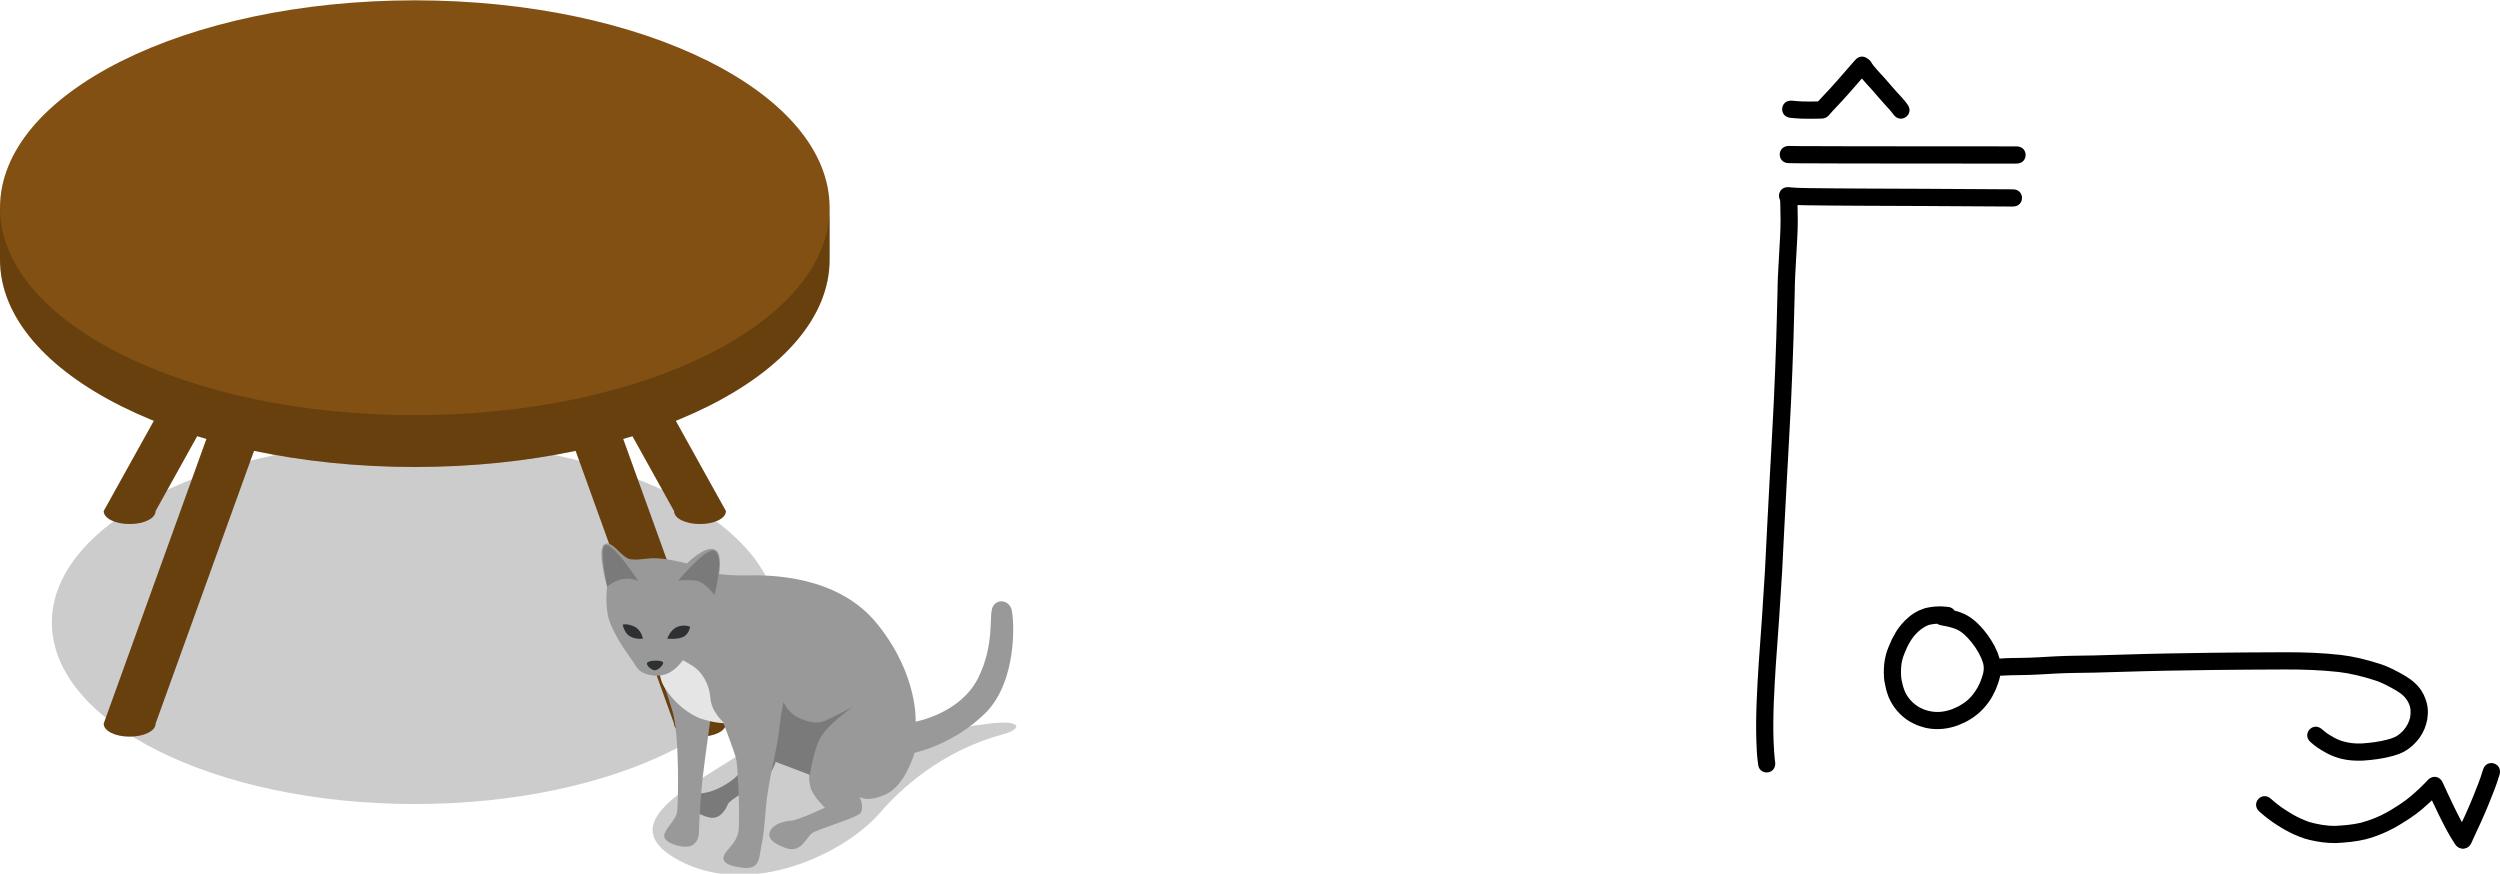 <?xml version="1.0" encoding="UTF-8" standalone="no"?>
<svg
   id="svg8"
   version="1.1"
   viewBox="0 0 127.769 44.652"
   height="44.652mm"
   width="127.769mm"
   sodipodi:docname="23 soweli li lon poka supa..svg"
   inkscape:version="1.3 (0e150ed6c4, 2023-07-21)"
   xmlns:inkscape="http://www.inkscape.org/namespaces/inkscape"
   xmlns:sodipodi="http://sodipodi.sourceforge.net/DTD/sodipodi-0.dtd"
   xmlns="http://www.w3.org/2000/svg"
   xmlns:svg="http://www.w3.org/2000/svg"
   xmlns:rdf="http://www.w3.org/1999/02/22-rdf-syntax-ns#"
   xmlns:cc="http://creativecommons.org/ns#"
   xmlns:dc="http://purl.org/dc/elements/1.1/">
  <sodipodi:namedview
     id="namedview1"
     pagecolor="#ffffff"
     bordercolor="#000000"
     borderopacity="0.25"
     inkscape:showpageshadow="2"
     inkscape:pageopacity="0.0"
     inkscape:pagecheckerboard="0"
     inkscape:deskcolor="#d1d1d1"
     inkscape:document-units="mm"
     inkscape:zoom="1.4142136"
     inkscape:cx="263.39728"
     inkscape:cy="133.99673"
     inkscape:window-width="1920"
     inkscape:window-height="1051"
     inkscape:window-x="-9"
     inkscape:window-y="-9"
     inkscape:window-maximized="1"
     inkscape:current-layer="svg8" />
  <defs
     id="defs2" />
  <g
     transform="translate(-84.094,-88.417)"
     id="layer1">
    <g
       transform="matrix(0.265,0,0,0.265,84.094,77.834)"
       id="g856">
      <ellipse
         style="opacity:0.2"
         cx="80"
         cy="160"
         rx="70"
         ry="35"
         id="ellipse815" />
      <path
         style="fill:#825012"
         d="m 100,80 c -2.8,0 -5,1.1 -5,2.5 l 35,97 c 0,1.4 2.2,2.5 5,2.5 2.8,0 5,-1.1 5,-2.5 l -35,-97 c 0,-1.4 -2.2,-2.5 -5,-2.5 z"
         id="path817" />
      <path
         style="opacity:0.2"
         d="m 100,85 c -2.8,0 -5,-1.1 -5,-2.5 l 35,97 c 0,1.4 2.2,2.5 5,2.5 2.8,0 5,-1.1 5,-2.5 l -35,-97 c 0,1.4 -2.2,2.5 -5,2.5 z"
         id="path819" />
      <path
         style="fill:#825012"
         d="m 100,73 c -2.8,0 -5,1.1 -5,2.5 l 35,63 c 0,1.4 2.2,2.5 5,2.5 2.8,0 5,-1.1 5,-2.5 l -35,-63 c 0,-1.4 -2.2,-2.5 -5,-2.5 z"
         id="path821" />
      <path
         style="opacity:0.2"
         d="m 100,78 c -2.8,0 -5,-1.1 -5,-2.5 l 35,63 c 0,1.4 2.2,2.5 5,2.5 2.8,0 5,-1.1 5,-2.5 l -35,-63 c 0,1.4 -2.2,2.5 -5,2.5 z"
         id="path823" />
      <path
         style="fill:#825012"
         d="m 60,80 c 2.8,0 5,1.1 5,2.5 l -35,97 c 0,1.4 -2.2,2.5 -5,2.5 -2.8,0 -5,-1.1 -5,-2.5 l 35,-97 C 55,81.1 57.2,80 60,80 Z"
         id="path825" />
      <path
         style="opacity:0.2"
         d="m 60,85 c 2.8,0 5,-1.1 5,-2.5 l -35,97 c 0,1.4 -2.2,2.5 -5,2.5 -2.8,0 -5,-1.1 -5,-2.5 l 35,-97 c 0,1.4 2.2,2.5 5,2.5 z"
         id="path827" />
      <path
         style="fill:#825012"
         d="m 60,73 c 2.8,0 5,1.1 5,2.5 l -35,63 c 0,1.4 -2.2,2.5 -5,2.5 -2.8,0 -5,-1.1 -5,-2.5 l 35,-63 C 55,74.1 57.2,73 60,73 Z"
         id="path829" />
      <path
         style="opacity:0.2"
         d="m 60,78 c 2.8,0 5,-1.1 5,-2.5 l -35,63 c 0,1.4 -2.2,2.5 -5,2.5 -2.8,0 -5,-1.1 -5,-2.5 l 35,-63 c 0,1.4 2.2,2.5 5,2.5 z"
         id="path831" />
      <path
         style="fill:#825012"
         d="M 80,40 C 35.8,40 0,57.9 0,80 v 10 c 0,22.1 35.8,40 80,40 44.2,0 80,-17.9 80,-40 V 80 C 160,57.9 124.2,40 80,40 Z"
         id="path833" />
      <path
         style="opacity:0.2"
         d="M 80,120 C 35.8,120 0,102.1 0,80 v 10 c 0,22.1 35.8,40 80,40 44.2,0 80,-17.9 80,-40 V 80 c 0,22.1 -35.8,40 -80,40 z"
         id="path835" />
    </g>
    <g
       transform="matrix(-0.265,0,0,0.265,136.032,93.391)"
       id="g882">
      <path
         style="opacity:0.2"
         d="m 54.4,127.4 c 9.1,5.9 23.5,12.9 10.6,19.8 C 51.3,154.5 33.1,145.9 26.3,138 17.2,127.5 6.9,124 2.4,122.8 c -3.7,-1 -3.8,-3.1 4.4,-1.8 1.4,0.2 11.6,1.5 21.6,2.9 10.2,1.4 23.2,1.7 26,3.5 z"
         id="path858" />
      <path
         style="fill:#999999"
         d="m 46.3,127.9 c 0,0 0.8,2.9 2.8,4.1 2,1.2 6.1,3.4 6.5,4.3 0.4,0.9 1.4,3 3.5,2.6 2.1,-0.4 4.8,-2.2 4.1,-3.5 -0.7,-1.3 -1.7,-0.9 -3.8,-1.4 -2.1,-0.5 -5.2,-2.4 -6,-3.7 -0.9,-1.3 -1.7,-4 -1.7,-4 z"
         id="path860" />
      <path
         style="opacity:0.2"
         d="m 46.3,127.9 c 0,0 0.8,2.9 2.8,4.1 2,1.2 6.1,3.4 6.5,4.3 0.4,0.9 1.4,3 3.5,2.6 2.1,-0.4 4.8,-2.2 4.1,-3.5 -0.7,-1.3 -1.7,-0.9 -3.8,-1.4 -2.1,-0.5 -5.2,-2.4 -6,-3.7 -0.9,-1.3 -1.7,-4 -1.7,-4 z"
         id="path862" />
      <path
         style="fill:#999999"
         d="m 19.4,120.4 c 0,0 -8.5,-1.5 -12,-8.3 C 4,105.3 5.4,99.8 4.5,98.2 3.6,96.6 1.4,97 0.9,98.8 c -0.5,1.8 -1.2,13.5 4.9,19.8 6.3,6.3 13.8,7.8 13.8,7.8 0,0 1.8,6.3 5.5,8 3.7,1.7 5.1,0.5 5.1,0.5 0,0 -0.9,2 -0.2,3.1 0.7,1 8.4,3.1 9.5,4 1.1,1 2.1,3.8 4.9,2.8 2.8,-1 3.7,-2.1 3,-3.4 -0.7,-1.3 -2.6,-1.8 -4,-1.9 -1.4,-0.1 -6.5,-2.5 -6.5,-2.5 0,0 2.2,-2.1 2.7,-3.7 0.5,-1.6 0.3,-2.7 0.3,-2.7 l 6.9,-2.6 c 0,0 1.2,5.4 1.5,9.2 0.3,3.8 0.5,5.6 0.9,7.4 0.4,1.9 0.2,4.3 3.3,4 3.1,-0.3 4.3,-1.1 3.9,-2.3 -0.4,-1.2 -2.4,-2.4 -2.8,-4.6 -0.4,-2.1 0.1,-12.9 0.4,-14 0.2,-1.1 2.5,-7.1 2.5,-7.1 l 2.5,-0.5 c 0,0 1.1,7.8 1.5,11.3 0.4,3.5 0.7,9.2 0.7,10.4 0,1.2 0.7,2.6 2.2,2.7 1.5,0.2 4.6,-0.8 4.5,-2.1 -0.1,-1.3 -2.3,-3.1 -2.5,-4.6 -0.2,-1.5 -0.5,-14.8 0.9,-19.4 1.4,-4.6 2.4,-7.1 2.4,-7.1 L 60,91.5 c 0,0 -3.5,0.8 -7.9,0.7 -4.5,-0.1 -17.8,-0.1 -25.4,9.5 -7.8,9.7 -7.3,18.7 -7.3,18.7 z"
         id="path864" />
      <path
         style="fill:#e5e5e5"
         d="m 56.3,120.7 c 0,0 2.5,-2.1 2.7,-4.9 0.2,-2.8 1.8,-5.1 3.2,-6 1.4,-1 6.2,-3.4 6.2,-3.4 0,0 1.3,4.3 -0.5,7.3 -1.8,3 -4.8,5.4 -7.3,6.2 -2.5,0.8 -4.3,0.8 -4.3,0.8 z"
         id="path866" />
      <path
         style="opacity:0.2"
         d="m 46.8,128 c 0,0 -0.7,-3.1 -1,-5.4 -0.2,-2.4 -0.9,-6 -0.9,-6 0,0 -0.9,2.1 -2.8,3 -1.9,0.9 -3.7,1.3 -5.3,0.6 -1.6,-0.7 -5.4,-2.7 -5.4,-2.7 0,0 5.7,3.8 6.8,6.9 1.2,3.1 1.6,6.3 1.6,6.3 z"
         id="path868" />
      <path
         style="fill:#999999"
         d="m 58.2,96 c 0,0 -0.5,2.8 0.7,5.7 1.3,2.9 4,5.2 5.4,6.9 1.3,1.6 2.8,3.2 5.8,2.9 3,-0.4 3.2,-1.9 4.1,-3.1 0.9,-1.2 4.1,-5.7 4.6,-8.7 0.5,-3.1 0.1,-5.3 0.1,-5.3 0,0 2.1,-7.3 0.5,-8.2 -1.6,-0.9 -3.2,2.7 -5.1,2.9 -2,0.2 -2.9,-0.3 -5.1,-0.2 -2.2,0.1 -5.7,1 -5.7,1 0,0 -3.3,-3.4 -5.3,-2.7 -2.4,0.9 0,8.8 0,8.8 z"
         id="path870" />
      <path
         style="fill:#2d3134"
         d="m 69.7,110.5 c -0.6,0 -1.7,-1 -1.6,-1.5 0.1,-0.5 2.9,-0.5 3.1,0.1 0.2,0.5 -0.9,1.4 -1.5,1.4 z"
         id="path872" />
      <path
         style="fill:#2d3134"
         d="m 72,104.4 c 0,0 0.3,-1.8 1.8,-2.4 1.5,-0.6 2.1,-0.3 2.1,-0.3 0,0 -0.3,1.7 -1.5,2.3 -1.1,0.6 -2.4,0.4 -2.4,0.4 z"
         id="path874" />
      <path
         style="fill:#2d3134"
         d="m 67.3,104.4 c 0,0 -0.6,-1.8 -2,-2.3 -1.4,-0.5 -2.4,0 -2.4,0 0,0 0.2,1.5 1.4,2 1.2,0.5 3,0.3 3,0.3 z"
         id="path876" />
      <path
         style="opacity:0.2"
         d="m 72.9,93.3 c 0,0 4.8,-7.5 6.4,-6.9 1.2,0.4 -0.4,8 -0.4,8 0,0 -1.3,-1.2 -3,-1.5 -1.6,-0.3 -3,0.4 -3,0.4 z"
         id="path878" />
      <path
         style="opacity:0.2"
         d="m 65.2,93.2 c 0,0 -5.3,-6.3 -6.9,-5.8 -2.2,0.7 -0.1,8.6 -0.1,8.6 0,0 1.6,-2.1 2.9,-2.6 1.3,-0.5 4.1,-0.2 4.1,-0.2 z"
         id="path880" />
    </g>
  </g>
  <path
     style="fill:#000000;fill-opacity:1;fill-rule:nonzero;stroke:none;stroke-width:0.265"
     id="path14"
     d="m 99.495,31.012 c -0.267,-0.033 -0.548,-0.027 -0.814,0.012 -0.095,0.014 -0.189,0.036 -0.283,0.054 -0.115,0.044 -0.234,0.079 -0.344,0.132 -0.353,0.171 -0.658,0.434 -0.905,0.735 -0.234,0.286 -0.277,0.398 -0.456,0.72 -0.109,0.252 -0.236,0.519 -0.306,0.787 -0.08,0.309 -0.113,0.608 -0.11,0.927 0.004,0.405 0.04,0.483 0.122,0.876 0.043,0.129 0.077,0.261 0.13,0.386 0.216,0.507 0.593,0.946 1.066,1.231 0.122,0.074 0.256,0.127 0.383,0.191 0.135,0.043 0.268,0.095 0.406,0.128 0.418,0.099 0.847,0.094 1.266,0.001 0.353,-0.078 0.455,-0.14 0.784,-0.281 0.486,-0.252 0.863,-0.562 1.186,-1.006 0.186,-0.256 0.219,-0.347 0.36,-0.626 0.174,-0.409 0.315,-0.825 0.276,-1.277 -0.025,-0.284 -0.078,-0.392 -0.167,-0.658 -0.179,-0.428 -0.429,-0.824 -0.729,-1.178 -0.047,-0.055 -0.097,-0.107 -0.145,-0.161 -0.161,-0.171 -0.336,-0.331 -0.532,-0.461 -0.125,-0.083 -0.166,-0.1 -0.299,-0.169 -0.324,-0.147 -0.673,-0.223 -1.023,-0.283 -0.613,-0.104 -0.761,0.763 -0.148,0.868 v 0 c 0.261,0.044 0.523,0.098 0.769,0.199 0.068,0.034 0.124,0.059 0.187,0.1 0.146,0.095 0.275,0.212 0.394,0.338 0.283,0.308 0.526,0.652 0.694,1.037 0.048,0.131 0.099,0.243 0.119,0.382 0.044,0.306 -0.073,0.592 -0.183,0.87 -0.039,0.08 -0.074,0.162 -0.117,0.24 -0.132,0.238 -0.303,0.468 -0.507,0.649 -0.178,0.158 -0.285,0.209 -0.488,0.332 -0.243,0.109 -0.313,0.154 -0.573,0.218 -0.405,0.1 -0.755,0.08 -1.149,-0.054 -0.086,-0.039 -0.175,-0.071 -0.257,-0.117 -0.319,-0.179 -0.591,-0.466 -0.742,-0.8 -0.041,-0.092 -0.068,-0.19 -0.102,-0.285 -0.068,-0.297 -0.094,-0.342 -0.103,-0.653 -0.006,-0.212 0.012,-0.472 0.063,-0.679 0.052,-0.211 0.161,-0.449 0.245,-0.648 0.052,-0.097 0.099,-0.197 0.156,-0.291 0.227,-0.373 0.54,-0.69 0.948,-0.856 0.066,-0.014 0.132,-0.031 0.199,-0.041 0.241,-0.037 0.486,-0.031 0.728,-0.008 0.622,0 0.622,-0.88 0,-0.88 z" />
  <path
     style="fill:#000000;fill-opacity:1;fill-rule:nonzero;stroke:none;stroke-width:0.265"
     id="path15"
     d="m 102.331,34.529 c 0.318,-0.021 0.638,-0.022 0.957,-0.027 0.603,-0.004 1.205,-0.049 1.808,-0.08 0.64,-0.034 1.282,-0.032 1.922,-0.045 0.337,-0.007 1.103,-0.031 1.433,-0.041 1.545,-0.05 3.09,-0.076 4.636,-0.095 1.234,-0.015 2.467,-0.021 3.701,-0.026 0.917,-0.002 1.835,0.028 2.747,0.13 0.605,0.073 1.196,0.221 1.776,0.405 0.425,0.129 0.815,0.342 1.195,0.567 0.268,0.163 0.452,0.33 0.591,0.611 0.122,0.258 0.117,0.451 0.081,0.726 -0.049,0.251 -0.177,0.477 -0.342,0.67 -0.129,0.138 -0.273,0.267 -0.447,0.347 -0.139,0.063 -0.213,0.08 -0.363,0.125 -0.43,0.113 -0.873,0.17 -1.316,0.199 -0.355,0.018 -0.685,-0.021 -1.024,-0.125 -0.284,-0.09 -0.535,-0.246 -0.781,-0.41 -0.082,-0.061 -0.161,-0.126 -0.238,-0.193 -0.47,-0.408 -1.047,0.256 -0.577,0.664 v 0 c 0.106,0.091 0.213,0.181 0.328,0.262 0.318,0.211 0.649,0.407 1.016,0.52 0.074,0.022 0.147,0.046 0.222,0.065 0.362,0.091 0.74,0.109 1.112,0.095 0.512,-0.035 1.024,-0.101 1.52,-0.237 0.225,-0.072 0.326,-0.094 0.536,-0.2 0.267,-0.135 0.494,-0.332 0.693,-0.554 0.045,-0.057 0.094,-0.112 0.137,-0.171 0.203,-0.282 0.339,-0.61 0.398,-0.951 0.02,-0.178 0.036,-0.261 0.03,-0.443 -0.009,-0.279 -0.086,-0.549 -0.207,-0.799 -0.035,-0.064 -0.066,-0.13 -0.105,-0.192 -0.202,-0.325 -0.496,-0.567 -0.818,-0.766 -0.438,-0.258 -0.888,-0.498 -1.376,-0.648 -0.635,-0.201 -1.282,-0.362 -1.945,-0.441 -0.945,-0.105 -1.896,-0.139 -2.847,-0.136 -1.236,0.004 -2.472,0.011 -3.709,0.026 -1.551,0.02 -3.101,0.046 -4.651,0.096 -0.312,0.009 -1.096,0.034 -1.418,0.041 -0.652,0.013 -1.304,0.012 -1.955,0.046 -0.592,0.03 -1.183,0.075 -1.776,0.079 -0.351,0.005 -0.703,0.005 -1.054,0.034 -0.617,0.077 -0.508,0.95 0.109,0.873 z" />
  <path
     style="fill:#000000;fill-opacity:1;fill-rule:nonzero;stroke:none;stroke-width:0.265"
     id="path16"
     d="m 126.9,39.342 c -0.14,0.475 -0.328,0.935 -0.513,1.393 -0.241,0.6 -0.516,1.185 -0.787,1.771 -0.032,0.07 -0.064,0.141 -0.095,0.211 -0.256,0.567 0.546,0.93 0.802,0.363 v 0 c 0.031,-0.068 0.061,-0.135 0.092,-0.203 0.278,-0.599 0.558,-1.198 0.805,-1.811 0.197,-0.487 0.396,-0.976 0.543,-1.481 0.171,-0.598 -0.675,-0.84 -0.846,-0.242 z" />
  <path
     style="fill:#000000;fill-opacity:1;fill-rule:nonzero;stroke:none;stroke-width:0.265"
     id="path17"
     d="m 126.205,42.657 c -0.307,-0.454 -0.548,-0.948 -0.791,-1.438 -0.202,-0.408 -0.387,-0.824 -0.579,-1.236 -0.263,-0.564 -1.061,-0.192 -0.797,0.372 v 0 c 0.195,0.419 0.383,0.841 0.588,1.255 0.26,0.524 0.519,1.05 0.847,1.535 0.345,0.518 1.077,0.03 0.732,-0.488 z" />
  <path
     style="fill:#000000;fill-opacity:1;fill-rule:nonzero;stroke:none;stroke-width:0.265"
     id="path18"
     d="m 124,39.953 c -0.241,0.25 -0.494,0.487 -0.758,0.713 -0.391,0.333 -0.827,0.603 -1.27,0.859 -0.415,0.23 -0.858,0.399 -1.315,0.524 -0.432,0.101 -0.874,0.138 -1.316,0.159 -0.451,0.007 -0.894,-0.08 -1.327,-0.199 -0.295,-0.106 -0.581,-0.237 -0.853,-0.392 -0.095,-0.054 -0.263,-0.162 -0.355,-0.221 -0.265,-0.169 -0.513,-0.363 -0.747,-0.574 -0.463,-0.416 -1.051,0.24 -0.588,0.655 v 0 c 0.271,0.242 0.556,0.467 0.863,0.662 0.131,0.083 0.277,0.177 0.411,0.253 0.33,0.188 0.679,0.345 1.039,0.466 0.086,0.023 0.172,0.049 0.259,0.07 0.438,0.106 0.89,0.164 1.34,0.159 0.507,-0.025 1.014,-0.07 1.508,-0.19 0.083,-0.023 0.167,-0.044 0.249,-0.069 0.442,-0.135 0.867,-0.321 1.273,-0.542 0.489,-0.284 0.969,-0.584 1.4,-0.952 0.281,-0.241 0.551,-0.493 0.808,-0.759 0.44,-0.44 -0.182,-1.062 -0.622,-0.622 z" />
  <path
     style="fill:#000000;fill-opacity:1;fill-rule:nonzero;stroke:none;stroke-width:0.265"
     id="path1"
     d="m 90.729,39.01 c -0.048,-0.378 -0.071,-0.758 -0.087,-1.139 -0.044,-1.297 0.036,-2.594 0.116,-3.888 0.117,-1.583 0.229,-3.166 0.321,-4.75 0.078,-1.538 0.153,-3.077 0.238,-4.615 0.074,-1.365 0.153,-2.73 0.219,-4.096 0.05,-1.066 0.09,-2.133 0.125,-3.2 0.026,-0.788 0.046,-1.576 0.063,-2.364 0.003,-0.551 0.034,-1.102 0.067,-1.652 0.024,-0.382 0.045,-0.765 0.063,-1.148 0.015,-0.293 0.027,-0.586 0.026,-0.879 -0.003,-0.239 -0.007,-0.478 -0.011,-0.717 -2.65e-4,-0.164 -0.01,-0.328 -0.018,-0.492 -0.032,-0.621 -0.91,-0.577 -0.879,0.045 v 0 c 0.008,0.153 0.017,0.307 0.017,0.461 0.004,0.236 0.008,0.471 0.011,0.707 0.001,0.278 -0.011,0.556 -0.025,0.834 -0.018,0.379 -0.039,0.758 -0.063,1.137 -0.034,0.561 -0.065,1.123 -0.068,1.685 -0.018,0.785 -0.038,1.57 -0.063,2.355 -0.035,1.062 -0.074,2.125 -0.124,3.186 -0.066,1.364 -0.144,2.727 -0.218,4.09 -0.085,1.537 -0.16,3.075 -0.237,4.612 -0.092,1.583 -0.204,3.165 -0.32,4.747 -0.082,1.325 -0.162,2.653 -0.117,3.981 0.016,0.37 0.026,0.747 0.084,1.114 7.94e-4,0.004 0.002,-0.009 0.002,-0.013 0,0.622 0.88,0.622 0.88,0 z" />
  <path
     style="fill:#000000;fill-opacity:1;fill-rule:nonzero;stroke:none;stroke-width:0.265"
     id="path2"
     d="m 91.354,10.443 c 0.332,0.04 0.668,0.041 1.002,0.049 1.986,0.028 3.973,0.027 5.96,0.037 1.518,0.008 3.036,0.017 4.554,0.027 0.622,0.004 0.628,-0.876 0.006,-0.88 v 0 c -1.518,-0.01 -3.037,-0.019 -4.555,-0.027 -1.981,-0.01 -3.962,-0.009 -5.943,-0.036 -0.32,-0.008 -0.642,-0.009 -0.96,-0.047 -0.621,-0.044 -0.683,0.833 -0.063,0.878 z" />
  <path
     style="fill:#000000;fill-opacity:1;fill-rule:nonzero;stroke:none;stroke-width:0.265"
     id="path3"
     d="m 91.424,8.338 c 0.203,0.004 0.406,0.006 0.609,0.008 0.733,0.005 1.466,0.006 2.199,0.008 1.128,0.002 2.256,0.003 3.384,0.004 1.11,8.202e-4 2.22,0.001 3.33,0.002 0.704,3.44e-4 1.408,6.88e-4 2.112,9.79e-4 0.622,2.91e-4 0.623,-0.88 2.7e-4,-0.88 v 0 c -0.704,-3.175e-4 -1.408,-6.35e-4 -2.112,-9.79e-4 -1.11,-5.556e-4 -2.22,-0.001 -3.33,-0.002 -1.128,-8.996e-4 -2.255,-0.002 -3.383,-0.004 -0.731,-0.001 -1.462,-0.002 -2.192,-0.007 -0.206,-0.002 -0.411,-0.004 -0.617,-0.008 -0.622,0 -0.622,0.88 0,0.88 z" />
  <path
     style="fill:#000000;fill-opacity:1;fill-rule:nonzero;stroke:none;stroke-width:0.265"
     id="path4"
     d="m 91.517,6.023 c 0.183,0.02 0.367,0.032 0.552,0.041 0.273,0.01 0.546,0.006 0.819,0.001 0.142,-0.002 0.072,-0.001 0.209,-0.004 0.622,-0.011 0.607,-0.891 -0.015,-0.88 v 0 c -0.136,0.002 -0.067,0.001 -0.208,0.004 -0.253,0.004 -0.507,0.009 -0.76,-3.175e-4 -0.178,-0.009 -0.356,-0.021 -0.534,-0.04 -0.621,-0.044 -0.683,0.833 -0.063,0.878 z" />
  <path
     style="fill:#000000;fill-opacity:1;fill-rule:nonzero;stroke:none;stroke-width:0.265"
     id="path5"
     d="m 93.556,5.794 c 0.07,-0.089 0.15,-0.17 0.229,-0.252 0.248,-0.261 0.492,-0.527 0.731,-0.796 0.198,-0.221 0.391,-0.447 0.585,-0.672 0.126,-0.142 0.251,-0.285 0.376,-0.428 0.411,-0.467 -0.25,-1.048 -0.661,-0.581 v 0 c -0.127,0.145 -0.254,0.291 -0.382,0.435 -0.191,0.222 -0.381,0.444 -0.576,0.662 -0.233,0.262 -0.469,0.52 -0.711,0.773 -0.087,0.091 -0.176,0.18 -0.254,0.28 -0.41,0.468 0.253,1.048 0.662,0.579 z" />
  <path
     style="fill:#000000;fill-opacity:1;fill-rule:nonzero;stroke:none;stroke-width:0.265"
     id="path6"
     d="m 94.874,3.613 c 0.047,0.101 0.111,0.192 0.179,0.28 0.099,0.122 0.201,0.24 0.307,0.355 0.106,0.114 0.21,0.228 0.314,0.343 0.106,0.119 0.21,0.24 0.313,0.362 0.103,0.124 0.212,0.242 0.32,0.362 0.088,0.096 0.176,0.193 0.264,0.289 0.056,0.062 0.109,0.125 0.158,0.192 0.04,0.052 0.023,0.029 0.053,0.07 0.374,0.497 1.077,-0.031 0.704,-0.529 v 0 c -0.036,-0.047 -0.019,-0.026 -0.048,-0.063 C 97.37,5.182 97.297,5.093 97.22,5.008 97.133,4.913 97.046,4.818 96.959,4.723 96.858,4.612 96.757,4.502 96.661,4.387 96.551,4.256 96.439,4.126 96.325,3.998 96.22,3.883 96.116,3.769 96.01,3.655 c -0.09,-0.099 -0.179,-0.201 -0.264,-0.305 -0.026,-0.033 -0.048,-0.066 -0.071,-0.102 -5.29e-4,-9.26e-4 5.29e-4,0.002 7.93e-4,0.003 0.002,0.005 0.004,0.009 0.006,0.014 -0.245,-0.572 -1.054,-0.225 -0.809,0.347 z" />
</svg>
